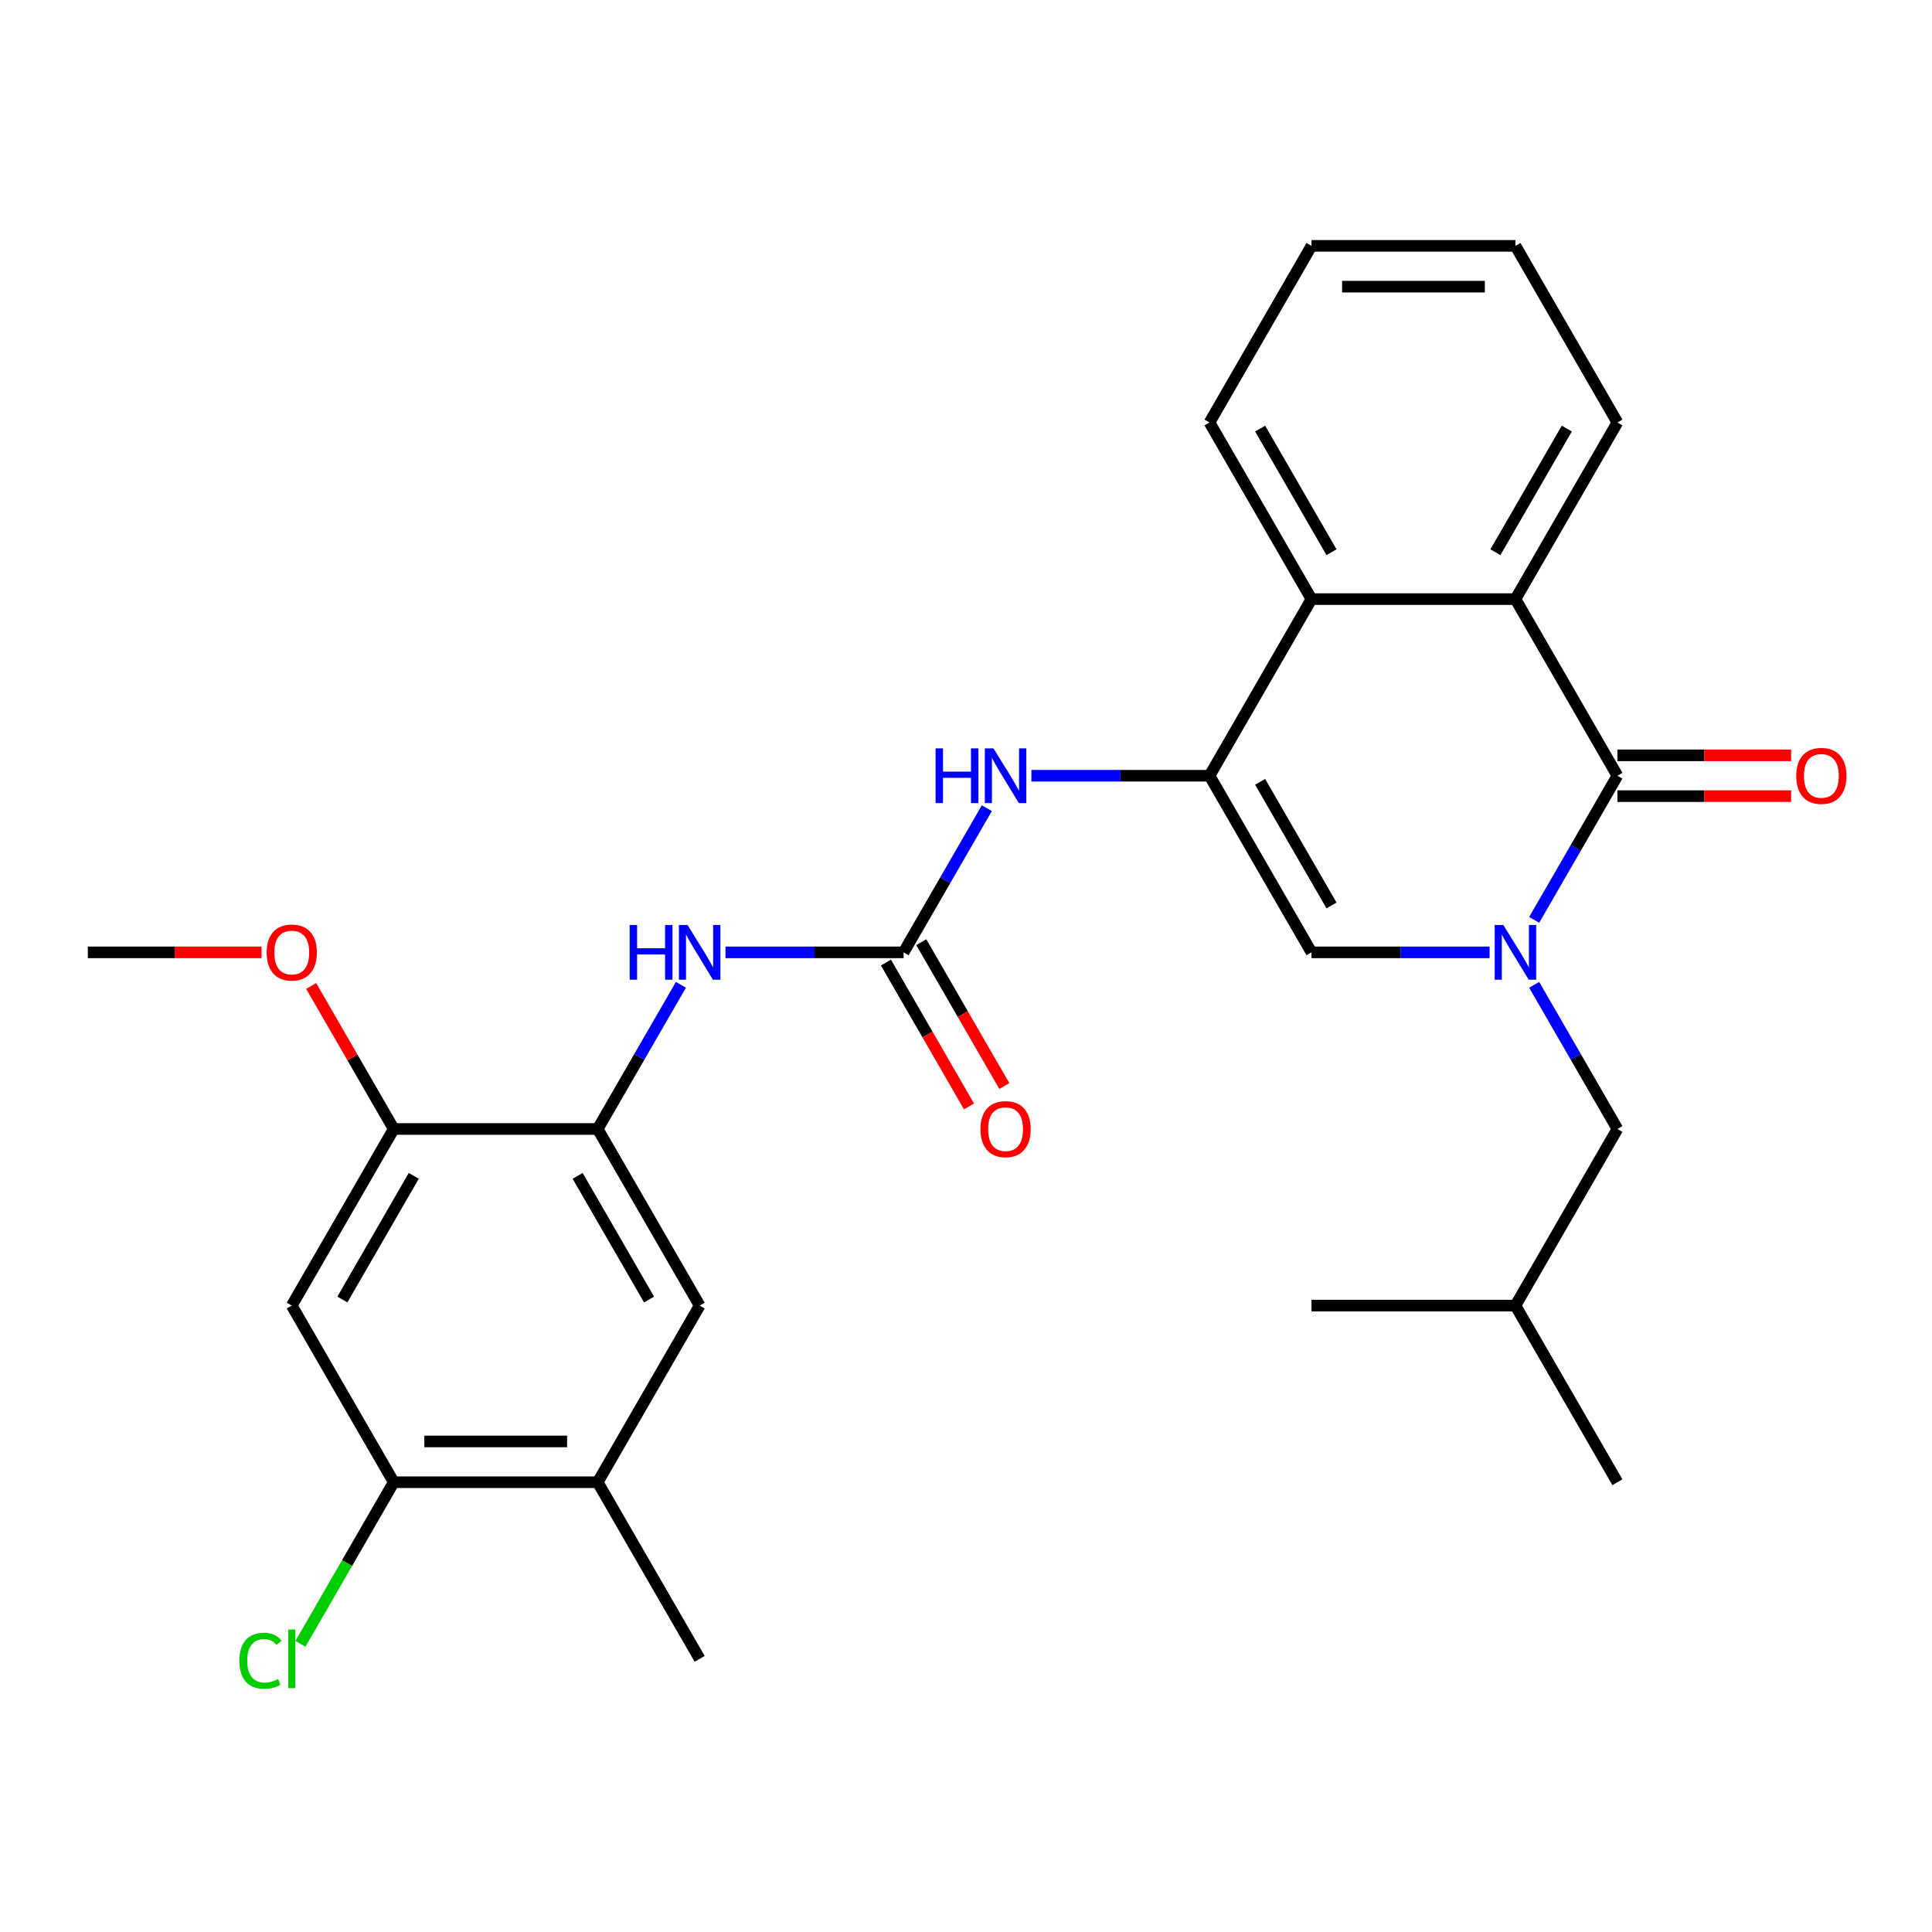 <?xml version='1.0' encoding='iso-8859-1'?>
<svg version='1.1' baseProfile='full'
              xmlns='http://www.w3.org/2000/svg'
                      xmlns:rdkit='http://www.rdkit.org/xml'
                      xmlns:xlink='http://www.w3.org/1999/xlink'
                  xml:space='preserve'
width='1000px' height='1000px' viewBox='0 0 1000 1000'>
<!-- END OF HEADER -->
<rect style='opacity:1.0;fill:#FFFFFF;stroke:none' width='1000' height='1000' x='0' y='0'> </rect>
<path class='bond-0' d='M 794.086,476.138 L 815.627,438.828' style='fill:none;fill-rule:evenodd;stroke:#0000FF;stroke-width:6px;stroke-linecap:butt;stroke-linejoin:miter;stroke-opacity:1' />
<path class='bond-0' d='M 815.627,438.828 L 837.168,401.518' style='fill:none;fill-rule:evenodd;stroke:#000000;stroke-width:6px;stroke-linecap:butt;stroke-linejoin:miter;stroke-opacity:1' />
<path class='bond-2' d='M 771.008,492.938 L 724.916,492.938' style='fill:none;fill-rule:evenodd;stroke:#0000FF;stroke-width:6px;stroke-linecap:butt;stroke-linejoin:miter;stroke-opacity:1' />
<path class='bond-2' d='M 724.916,492.938 L 678.825,492.938' style='fill:none;fill-rule:evenodd;stroke:#000000;stroke-width:6px;stroke-linecap:butt;stroke-linejoin:miter;stroke-opacity:1' />
<path class='bond-14' d='M 794.086,509.737 L 815.627,547.047' style='fill:none;fill-rule:evenodd;stroke:#0000FF;stroke-width:6px;stroke-linecap:butt;stroke-linejoin:miter;stroke-opacity:1' />
<path class='bond-14' d='M 815.627,547.047 L 837.168,584.357' style='fill:none;fill-rule:evenodd;stroke:#000000;stroke-width:6px;stroke-linecap:butt;stroke-linejoin:miter;stroke-opacity:1' />
<path class='bond-3' d='M 837.168,401.518 L 784.387,310.099' style='fill:none;fill-rule:evenodd;stroke:#000000;stroke-width:6px;stroke-linecap:butt;stroke-linejoin:miter;stroke-opacity:1' />
<path class='bond-15' d='M 837.168,412.075 L 882.129,412.075' style='fill:none;fill-rule:evenodd;stroke:#000000;stroke-width:6px;stroke-linecap:butt;stroke-linejoin:miter;stroke-opacity:1' />
<path class='bond-15' d='M 882.129,412.075 L 927.09,412.075' style='fill:none;fill-rule:evenodd;stroke:#FF0000;stroke-width:6px;stroke-linecap:butt;stroke-linejoin:miter;stroke-opacity:1' />
<path class='bond-15' d='M 837.168,390.962 L 882.129,390.962' style='fill:none;fill-rule:evenodd;stroke:#000000;stroke-width:6px;stroke-linecap:butt;stroke-linejoin:miter;stroke-opacity:1' />
<path class='bond-15' d='M 882.129,390.962 L 927.09,390.962' style='fill:none;fill-rule:evenodd;stroke:#FF0000;stroke-width:6px;stroke-linecap:butt;stroke-linejoin:miter;stroke-opacity:1' />
<path class='bond-1' d='M 626.044,401.518 L 678.825,492.938' style='fill:none;fill-rule:evenodd;stroke:#000000;stroke-width:6px;stroke-linecap:butt;stroke-linejoin:miter;stroke-opacity:1' />
<path class='bond-1' d='M 652.245,404.675 L 689.192,468.668' style='fill:none;fill-rule:evenodd;stroke:#000000;stroke-width:6px;stroke-linecap:butt;stroke-linejoin:miter;stroke-opacity:1' />
<path class='bond-5' d='M 626.044,401.518 L 678.825,310.099' style='fill:none;fill-rule:evenodd;stroke:#000000;stroke-width:6px;stroke-linecap:butt;stroke-linejoin:miter;stroke-opacity:1' />
<path class='bond-6' d='M 626.044,401.518 L 579.953,401.518' style='fill:none;fill-rule:evenodd;stroke:#000000;stroke-width:6px;stroke-linecap:butt;stroke-linejoin:miter;stroke-opacity:1' />
<path class='bond-6' d='M 579.953,401.518 L 533.861,401.518' style='fill:none;fill-rule:evenodd;stroke:#0000FF;stroke-width:6px;stroke-linecap:butt;stroke-linejoin:miter;stroke-opacity:1' />
<path class='bond-19' d='M 784.387,310.099 L 837.168,218.68' style='fill:none;fill-rule:evenodd;stroke:#000000;stroke-width:6px;stroke-linecap:butt;stroke-linejoin:miter;stroke-opacity:1' />
<path class='bond-19' d='M 774.02,285.83 L 810.967,221.837' style='fill:none;fill-rule:evenodd;stroke:#000000;stroke-width:6px;stroke-linecap:butt;stroke-linejoin:miter;stroke-opacity:1' />
<path class='bond-28' d='M 784.387,310.099 L 678.825,310.099' style='fill:none;fill-rule:evenodd;stroke:#000000;stroke-width:6px;stroke-linecap:butt;stroke-linejoin:miter;stroke-opacity:1' />
<path class='bond-4' d='M 467.701,492.938 L 489.242,455.627' style='fill:none;fill-rule:evenodd;stroke:#000000;stroke-width:6px;stroke-linecap:butt;stroke-linejoin:miter;stroke-opacity:1' />
<path class='bond-4' d='M 489.242,455.627 L 510.783,418.317' style='fill:none;fill-rule:evenodd;stroke:#0000FF;stroke-width:6px;stroke-linecap:butt;stroke-linejoin:miter;stroke-opacity:1' />
<path class='bond-8' d='M 467.701,492.938 L 421.61,492.938' style='fill:none;fill-rule:evenodd;stroke:#000000;stroke-width:6px;stroke-linecap:butt;stroke-linejoin:miter;stroke-opacity:1' />
<path class='bond-8' d='M 421.61,492.938 L 375.519,492.938' style='fill:none;fill-rule:evenodd;stroke:#0000FF;stroke-width:6px;stroke-linecap:butt;stroke-linejoin:miter;stroke-opacity:1' />
<path class='bond-16' d='M 458.56,498.216 L 480.054,535.446' style='fill:none;fill-rule:evenodd;stroke:#000000;stroke-width:6px;stroke-linecap:butt;stroke-linejoin:miter;stroke-opacity:1' />
<path class='bond-16' d='M 480.054,535.446 L 501.549,572.676' style='fill:none;fill-rule:evenodd;stroke:#FF0000;stroke-width:6px;stroke-linecap:butt;stroke-linejoin:miter;stroke-opacity:1' />
<path class='bond-16' d='M 476.843,487.659 L 498.338,524.89' style='fill:none;fill-rule:evenodd;stroke:#000000;stroke-width:6px;stroke-linecap:butt;stroke-linejoin:miter;stroke-opacity:1' />
<path class='bond-16' d='M 498.338,524.89 L 519.833,562.12' style='fill:none;fill-rule:evenodd;stroke:#FF0000;stroke-width:6px;stroke-linecap:butt;stroke-linejoin:miter;stroke-opacity:1' />
<path class='bond-20' d='M 678.825,310.099 L 626.044,218.68' style='fill:none;fill-rule:evenodd;stroke:#000000;stroke-width:6px;stroke-linecap:butt;stroke-linejoin:miter;stroke-opacity:1' />
<path class='bond-20' d='M 689.192,285.83 L 652.245,221.837' style='fill:none;fill-rule:evenodd;stroke:#000000;stroke-width:6px;stroke-linecap:butt;stroke-linejoin:miter;stroke-opacity:1' />
<path class='bond-7' d='M 309.359,584.357 L 330.9,547.047' style='fill:none;fill-rule:evenodd;stroke:#000000;stroke-width:6px;stroke-linecap:butt;stroke-linejoin:miter;stroke-opacity:1' />
<path class='bond-7' d='M 330.9,547.047 L 352.441,509.737' style='fill:none;fill-rule:evenodd;stroke:#0000FF;stroke-width:6px;stroke-linecap:butt;stroke-linejoin:miter;stroke-opacity:1' />
<path class='bond-10' d='M 309.359,584.357 L 203.797,584.357' style='fill:none;fill-rule:evenodd;stroke:#000000;stroke-width:6px;stroke-linecap:butt;stroke-linejoin:miter;stroke-opacity:1' />
<path class='bond-12' d='M 309.359,584.357 L 362.14,675.776' style='fill:none;fill-rule:evenodd;stroke:#000000;stroke-width:6px;stroke-linecap:butt;stroke-linejoin:miter;stroke-opacity:1' />
<path class='bond-12' d='M 298.992,608.626 L 335.939,672.619' style='fill:none;fill-rule:evenodd;stroke:#000000;stroke-width:6px;stroke-linecap:butt;stroke-linejoin:miter;stroke-opacity:1' />
<path class='bond-9' d='M 151.016,675.776 L 203.797,584.357' style='fill:none;fill-rule:evenodd;stroke:#000000;stroke-width:6px;stroke-linecap:butt;stroke-linejoin:miter;stroke-opacity:1' />
<path class='bond-9' d='M 177.217,672.619 L 214.164,608.626' style='fill:none;fill-rule:evenodd;stroke:#000000;stroke-width:6px;stroke-linecap:butt;stroke-linejoin:miter;stroke-opacity:1' />
<path class='bond-30' d='M 151.016,675.776 L 203.797,767.195' style='fill:none;fill-rule:evenodd;stroke:#000000;stroke-width:6px;stroke-linecap:butt;stroke-linejoin:miter;stroke-opacity:1' />
<path class='bond-18' d='M 203.797,584.357 L 182.429,547.347' style='fill:none;fill-rule:evenodd;stroke:#000000;stroke-width:6px;stroke-linecap:butt;stroke-linejoin:miter;stroke-opacity:1' />
<path class='bond-18' d='M 182.429,547.347 L 161.062,510.337' style='fill:none;fill-rule:evenodd;stroke:#FF0000;stroke-width:6px;stroke-linecap:butt;stroke-linejoin:miter;stroke-opacity:1' />
<path class='bond-11' d='M 203.797,767.195 L 309.359,767.195' style='fill:none;fill-rule:evenodd;stroke:#000000;stroke-width:6px;stroke-linecap:butt;stroke-linejoin:miter;stroke-opacity:1' />
<path class='bond-11' d='M 219.631,746.083 L 293.525,746.083' style='fill:none;fill-rule:evenodd;stroke:#000000;stroke-width:6px;stroke-linecap:butt;stroke-linejoin:miter;stroke-opacity:1' />
<path class='bond-17' d='M 203.797,767.195 L 179.646,809.026' style='fill:none;fill-rule:evenodd;stroke:#000000;stroke-width:6px;stroke-linecap:butt;stroke-linejoin:miter;stroke-opacity:1' />
<path class='bond-17' d='M 179.646,809.026 L 155.495,850.856' style='fill:none;fill-rule:evenodd;stroke:#00CC00;stroke-width:6px;stroke-linecap:butt;stroke-linejoin:miter;stroke-opacity:1' />
<path class='bond-13' d='M 362.14,675.776 L 309.359,767.195' style='fill:none;fill-rule:evenodd;stroke:#000000;stroke-width:6px;stroke-linecap:butt;stroke-linejoin:miter;stroke-opacity:1' />
<path class='bond-22' d='M 309.359,767.195 L 362.14,858.614' style='fill:none;fill-rule:evenodd;stroke:#000000;stroke-width:6px;stroke-linecap:butt;stroke-linejoin:miter;stroke-opacity:1' />
<path class='bond-21' d='M 837.168,584.357 L 784.387,675.776' style='fill:none;fill-rule:evenodd;stroke:#000000;stroke-width:6px;stroke-linecap:butt;stroke-linejoin:miter;stroke-opacity:1' />
<path class='bond-23' d='M 135.377,492.938 L 90.416,492.938' style='fill:none;fill-rule:evenodd;stroke:#FF0000;stroke-width:6px;stroke-linecap:butt;stroke-linejoin:miter;stroke-opacity:1' />
<path class='bond-23' d='M 90.416,492.938 L 45.455,492.938' style='fill:none;fill-rule:evenodd;stroke:#000000;stroke-width:6px;stroke-linecap:butt;stroke-linejoin:miter;stroke-opacity:1' />
<path class='bond-26' d='M 837.168,218.68 L 784.387,127.261' style='fill:none;fill-rule:evenodd;stroke:#000000;stroke-width:6px;stroke-linecap:butt;stroke-linejoin:miter;stroke-opacity:1' />
<path class='bond-27' d='M 626.044,218.68 L 678.825,127.261' style='fill:none;fill-rule:evenodd;stroke:#000000;stroke-width:6px;stroke-linecap:butt;stroke-linejoin:miter;stroke-opacity:1' />
<path class='bond-24' d='M 784.387,675.776 L 837.168,767.195' style='fill:none;fill-rule:evenodd;stroke:#000000;stroke-width:6px;stroke-linecap:butt;stroke-linejoin:miter;stroke-opacity:1' />
<path class='bond-25' d='M 784.387,675.776 L 678.825,675.776' style='fill:none;fill-rule:evenodd;stroke:#000000;stroke-width:6px;stroke-linecap:butt;stroke-linejoin:miter;stroke-opacity:1' />
<path class='bond-29' d='M 784.387,127.261 L 678.825,127.261' style='fill:none;fill-rule:evenodd;stroke:#000000;stroke-width:6px;stroke-linecap:butt;stroke-linejoin:miter;stroke-opacity:1' />
<path class='bond-29' d='M 768.552,148.373 L 694.659,148.373' style='fill:none;fill-rule:evenodd;stroke:#000000;stroke-width:6px;stroke-linecap:butt;stroke-linejoin:miter;stroke-opacity:1' />
<path  class='atom-0' d='M 778.127 478.778
L 787.407 493.778
Q 788.327 495.258, 789.807 497.938
Q 791.287 500.618, 791.367 500.778
L 791.367 478.778
L 795.127 478.778
L 795.127 507.098
L 791.247 507.098
L 781.287 490.698
Q 780.127 488.778, 778.887 486.578
Q 777.687 484.378, 777.327 483.698
L 777.327 507.098
L 773.647 507.098
L 773.647 478.778
L 778.127 478.778
' fill='#0000FF'/>
<path  class='atom-7' d='M 484.262 387.358
L 488.102 387.358
L 488.102 399.398
L 502.582 399.398
L 502.582 387.358
L 506.422 387.358
L 506.422 415.678
L 502.582 415.678
L 502.582 402.598
L 488.102 402.598
L 488.102 415.678
L 484.262 415.678
L 484.262 387.358
' fill='#0000FF'/>
<path  class='atom-7' d='M 514.222 387.358
L 523.502 402.358
Q 524.422 403.838, 525.902 406.518
Q 527.382 409.198, 527.462 409.358
L 527.462 387.358
L 531.222 387.358
L 531.222 415.678
L 527.342 415.678
L 517.382 399.278
Q 516.222 397.358, 514.982 395.158
Q 513.782 392.958, 513.422 392.278
L 513.422 415.678
L 509.742 415.678
L 509.742 387.358
L 514.222 387.358
' fill='#0000FF'/>
<path  class='atom-9' d='M 325.92 478.778
L 329.76 478.778
L 329.76 490.818
L 344.24 490.818
L 344.24 478.778
L 348.08 478.778
L 348.08 507.098
L 344.24 507.098
L 344.24 494.018
L 329.76 494.018
L 329.76 507.098
L 325.92 507.098
L 325.92 478.778
' fill='#0000FF'/>
<path  class='atom-9' d='M 355.88 478.778
L 365.16 493.778
Q 366.08 495.258, 367.56 497.938
Q 369.04 500.618, 369.12 500.778
L 369.12 478.778
L 372.88 478.778
L 372.88 507.098
L 369 507.098
L 359.04 490.698
Q 357.88 488.778, 356.64 486.578
Q 355.44 484.378, 355.08 483.698
L 355.08 507.098
L 351.4 507.098
L 351.4 478.778
L 355.88 478.778
' fill='#0000FF'/>
<path  class='atom-16' d='M 929.729 401.598
Q 929.729 394.798, 933.089 390.998
Q 936.449 387.198, 942.729 387.198
Q 949.009 387.198, 952.369 390.998
Q 955.729 394.798, 955.729 401.598
Q 955.729 408.478, 952.329 412.398
Q 948.929 416.278, 942.729 416.278
Q 936.489 416.278, 933.089 412.398
Q 929.729 408.518, 929.729 401.598
M 942.729 413.078
Q 947.049 413.078, 949.369 410.198
Q 951.729 407.278, 951.729 401.598
Q 951.729 396.038, 949.369 393.238
Q 947.049 390.398, 942.729 390.398
Q 938.409 390.398, 936.049 393.198
Q 933.729 395.998, 933.729 401.598
Q 933.729 407.318, 936.049 410.198
Q 938.409 413.078, 942.729 413.078
' fill='#FF0000'/>
<path  class='atom-17' d='M 507.482 584.437
Q 507.482 577.637, 510.842 573.837
Q 514.202 570.037, 520.482 570.037
Q 526.762 570.037, 530.122 573.837
Q 533.482 577.637, 533.482 584.437
Q 533.482 591.317, 530.082 595.237
Q 526.682 599.117, 520.482 599.117
Q 514.242 599.117, 510.842 595.237
Q 507.482 591.357, 507.482 584.437
M 520.482 595.917
Q 524.802 595.917, 527.122 593.037
Q 529.482 590.117, 529.482 584.437
Q 529.482 578.877, 527.122 576.077
Q 524.802 573.237, 520.482 573.237
Q 516.162 573.237, 513.802 576.037
Q 511.482 578.837, 511.482 584.437
Q 511.482 590.157, 513.802 593.037
Q 516.162 595.917, 520.482 595.917
' fill='#FF0000'/>
<path  class='atom-18' d='M 123.896 859.594
Q 123.896 852.554, 127.176 848.874
Q 130.496 845.154, 136.776 845.154
Q 142.616 845.154, 145.736 849.274
L 143.096 851.434
Q 140.816 848.434, 136.776 848.434
Q 132.496 848.434, 130.216 851.314
Q 127.976 854.154, 127.976 859.594
Q 127.976 865.194, 130.296 868.074
Q 132.656 870.954, 137.216 870.954
Q 140.336 870.954, 143.976 869.074
L 145.096 872.074
Q 143.616 873.034, 141.376 873.594
Q 139.136 874.154, 136.656 874.154
Q 130.496 874.154, 127.176 870.394
Q 123.896 866.634, 123.896 859.594
' fill='#00CC00'/>
<path  class='atom-18' d='M 149.176 843.434
L 152.856 843.434
L 152.856 873.794
L 149.176 873.794
L 149.176 843.434
' fill='#00CC00'/>
<path  class='atom-19' d='M 138.016 493.018
Q 138.016 486.218, 141.376 482.418
Q 144.736 478.618, 151.016 478.618
Q 157.296 478.618, 160.656 482.418
Q 164.016 486.218, 164.016 493.018
Q 164.016 499.898, 160.616 503.818
Q 157.216 507.698, 151.016 507.698
Q 144.776 507.698, 141.376 503.818
Q 138.016 499.938, 138.016 493.018
M 151.016 504.498
Q 155.336 504.498, 157.656 501.618
Q 160.016 498.698, 160.016 493.018
Q 160.016 487.458, 157.656 484.658
Q 155.336 481.818, 151.016 481.818
Q 146.696 481.818, 144.336 484.618
Q 142.016 487.418, 142.016 493.018
Q 142.016 498.738, 144.336 501.618
Q 146.696 504.498, 151.016 504.498
' fill='#FF0000'/>
</svg>
